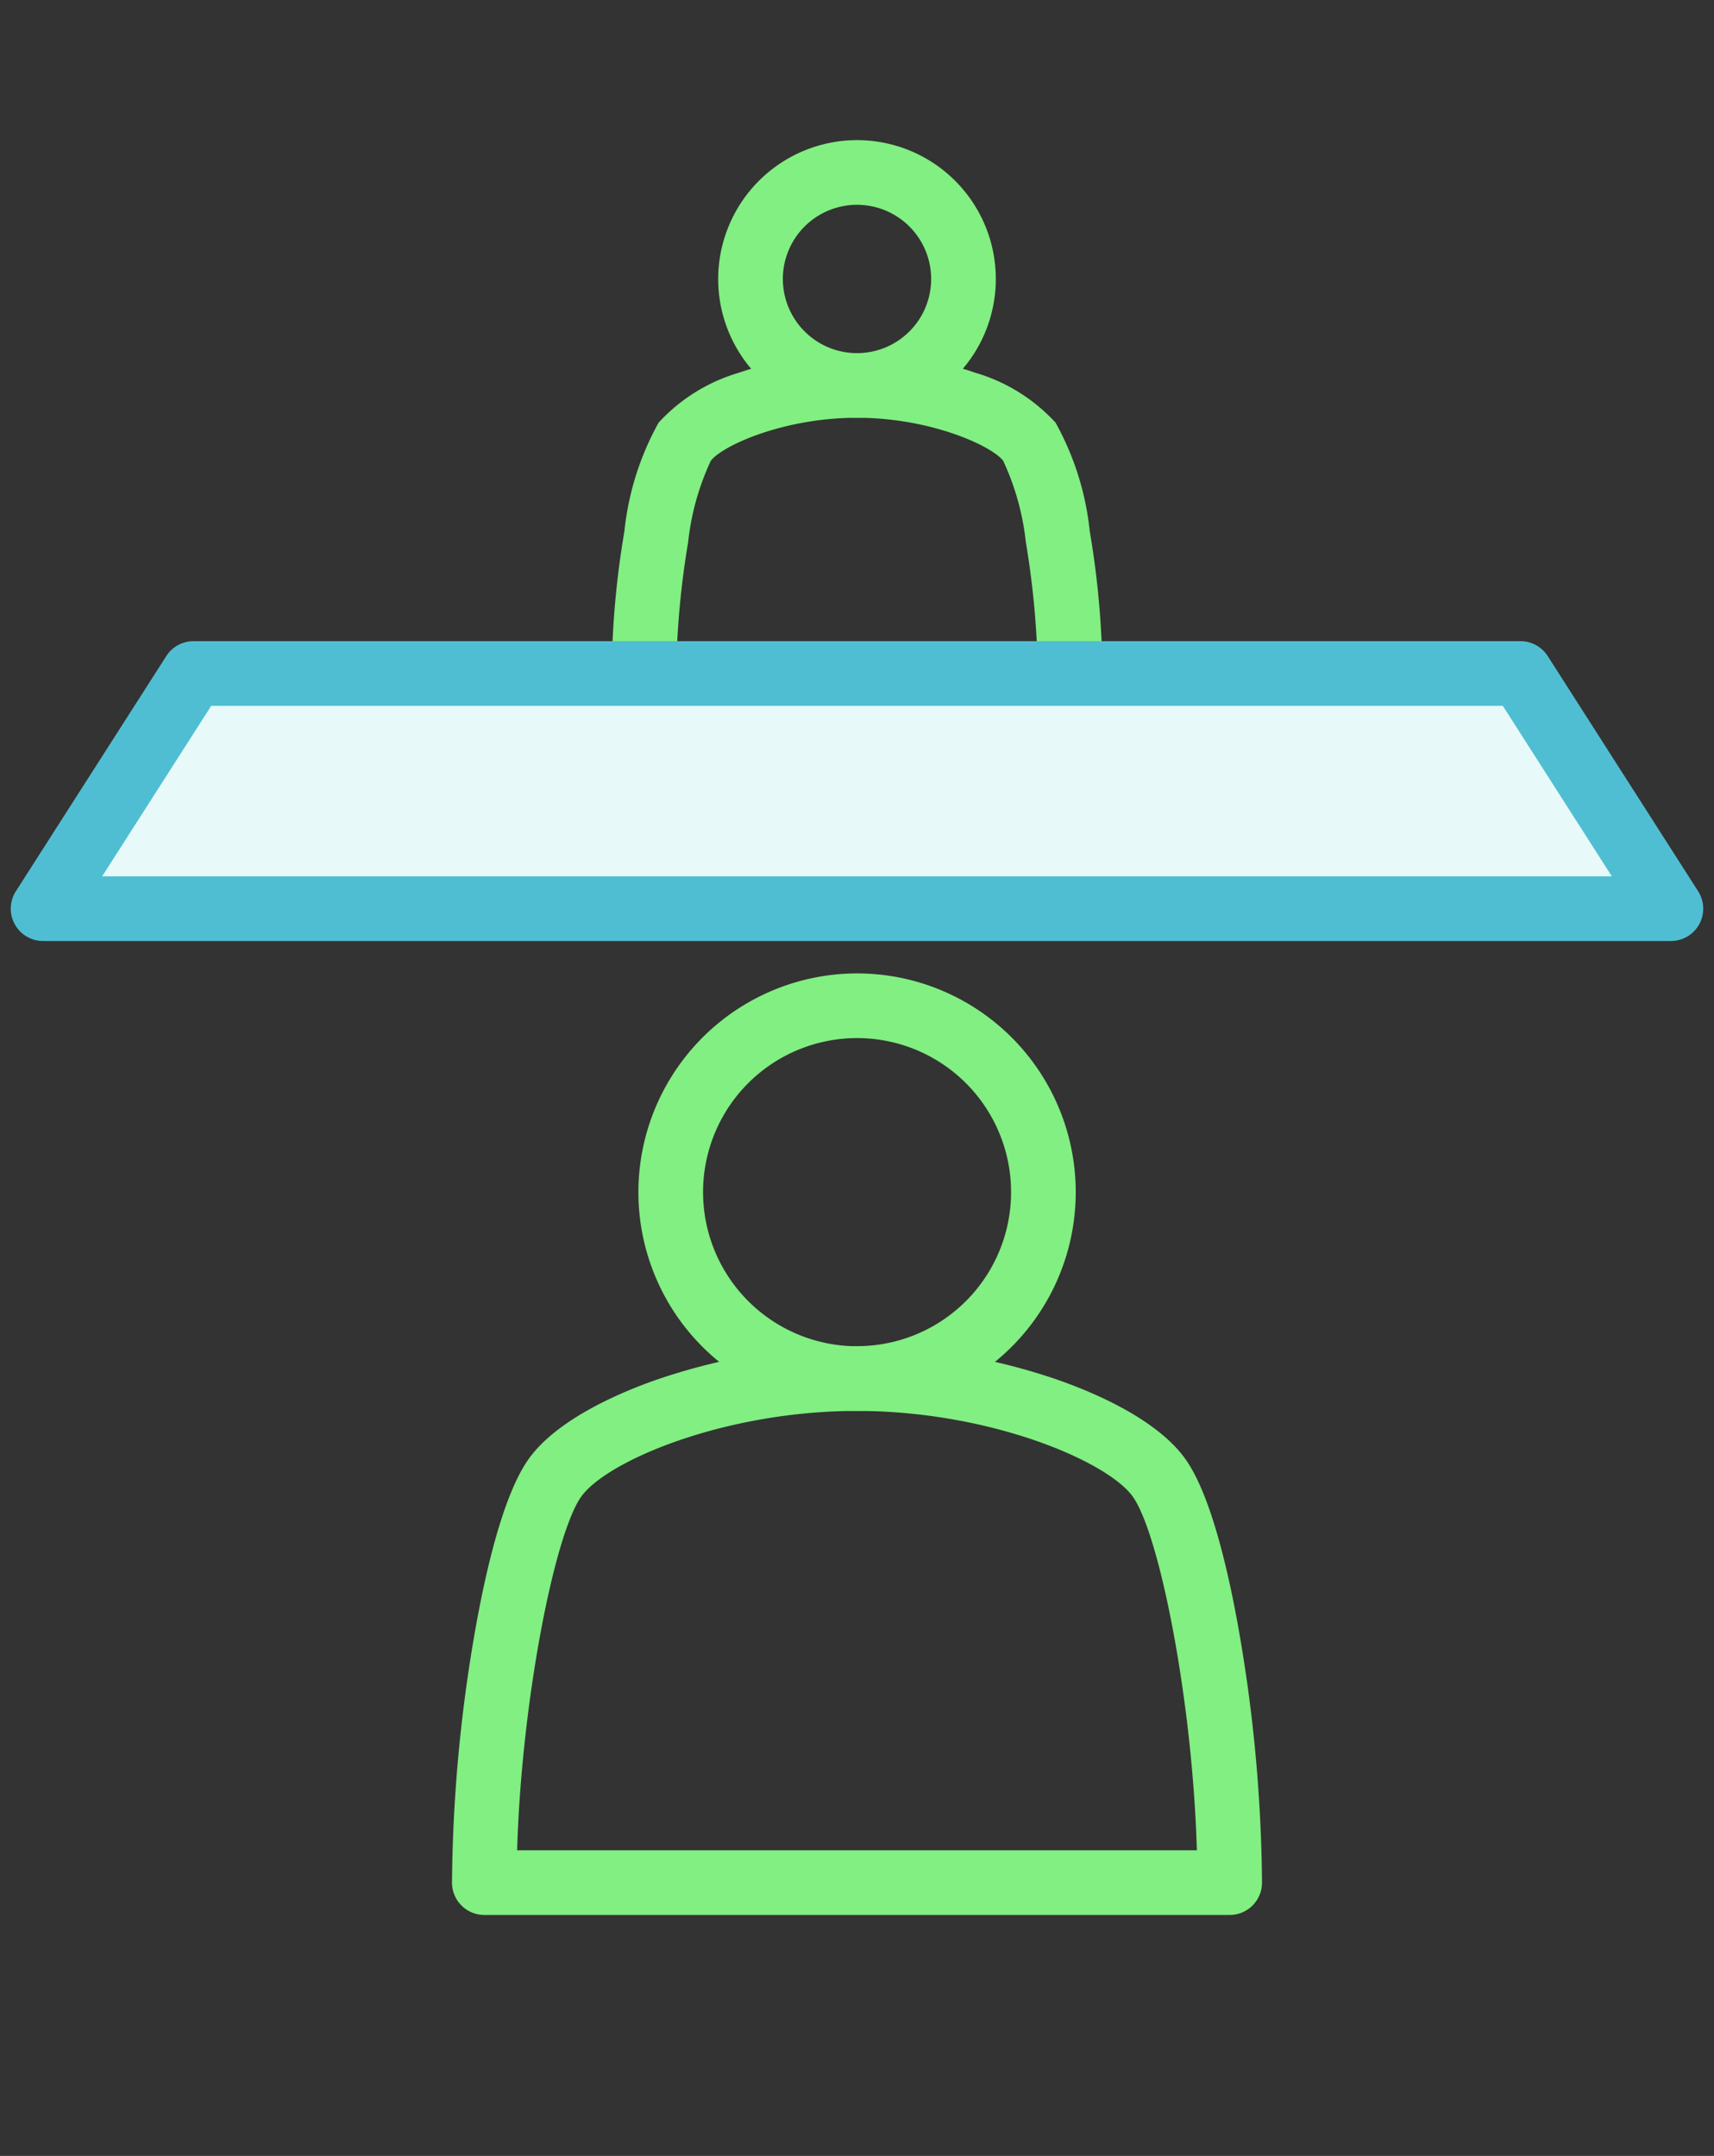 <svg xmlns="http://www.w3.org/2000/svg" xmlns:xlink="http://www.w3.org/1999/xlink" width="79.52" height="100" viewBox="0 0 79.52 100"><rect x="0" y="0" width="79.52" height="100" fill="#333333" stroke="none"/><defs><style>.a{fill:none;stroke:#707070;}.b{clip-path:url(#a);}.c{fill:#81ef81;}.d{fill:#e7faf9;}.e{fill:#50bed2;}</style><clipPath id="a"><rect class="a" width="79.52" height="100" transform="translate(-22463 -8157)"/></clipPath></defs><g class="b" transform="translate(22463 8157)"><g transform="translate(-22461 -8149)"><path class="c" d="M4.94-1.5A6.44,6.44,0,1,1-1.5,4.94,6.448,6.448,0,0,1,4.94-1.5Zm0,9.88A3.44,3.44,0,1,0,1.5,4.94,3.444,3.444,0,0,0,4.94,8.38Z" transform="translate(32.82)"/><path class="c" d="M46.095,24.209H23.335v-1.5a41.057,41.057,0,0,1,.588-6.592,13.153,13.153,0,0,1,1.588-5.044,8.165,8.165,0,0,1,3.7-2.307,17.009,17.009,0,0,1,11.016,0,8.165,8.165,0,0,1,3.7,2.307,13.169,13.169,0,0,1,1.587,5.043,41.041,41.041,0,0,1,.588,6.592Zm-19.719-3H43.054a40.19,40.19,0,0,0-.505-4.587,11.958,11.958,0,0,0-1.05-3.775c-.5-.678-3.342-2-6.785-2s-6.287,1.32-6.784,2a11.932,11.932,0,0,0-1.05,3.775A40.2,40.2,0,0,0,26.375,21.209Z" transform="translate(3.045 0.531)"/><path class="c" d="M34.543,32.6A10.145,10.145,0,1,1,24.4,42.749,10.156,10.156,0,0,1,34.543,32.6Zm0,17.29A7.145,7.145,0,1,0,27.4,42.749,7.153,7.153,0,0,0,34.543,49.894Z" transform="translate(3.218 4.551)"/><path class="c" d="M53.04,73.857H18.46a1.5,1.5,0,0,1-1.5-1.5A70.635,70.635,0,0,1,17.974,61.01c.492-2.877,1.339-6.662,2.577-8.35,1.354-1.847,4.3-3.074,5.929-3.64a28.638,28.638,0,0,1,18.541,0c1.633.567,4.576,1.793,5.93,3.641,1.238,1.688,2.084,5.472,2.576,8.35A70.635,70.635,0,0,1,54.54,72.357,1.5,1.5,0,0,1,53.04,73.857Zm-33.058-3H51.518c-.2-6.97-1.75-14.736-2.987-16.423-1.211-1.652-6.659-3.956-12.781-3.956s-11.569,2.3-12.78,3.956C21.733,56.121,20.186,63.888,19.982,70.857Z" transform="translate(2.01 6.967)"/><path class="c" d="M51.967,1.5H0v-3H51.967Z" transform="translate(11.776 23.241)"/><path class="d" d="M76.37,31.751H.85L7.828,20.843H69.392Z" transform="translate(-0.85 2.397)"/><path class="e" d="M76.37,33.251H.85A1.5,1.5,0,0,1-.414,30.943L6.564,20.035a1.5,1.5,0,0,1,1.264-.692H69.392a1.5,1.5,0,0,1,1.264.692l6.978,10.908a1.5,1.5,0,0,1-1.264,2.308Zm-72.78-3H73.63l-5.059-7.908H8.649Z" transform="translate(-0.85 2.397)"/></g></g></svg>